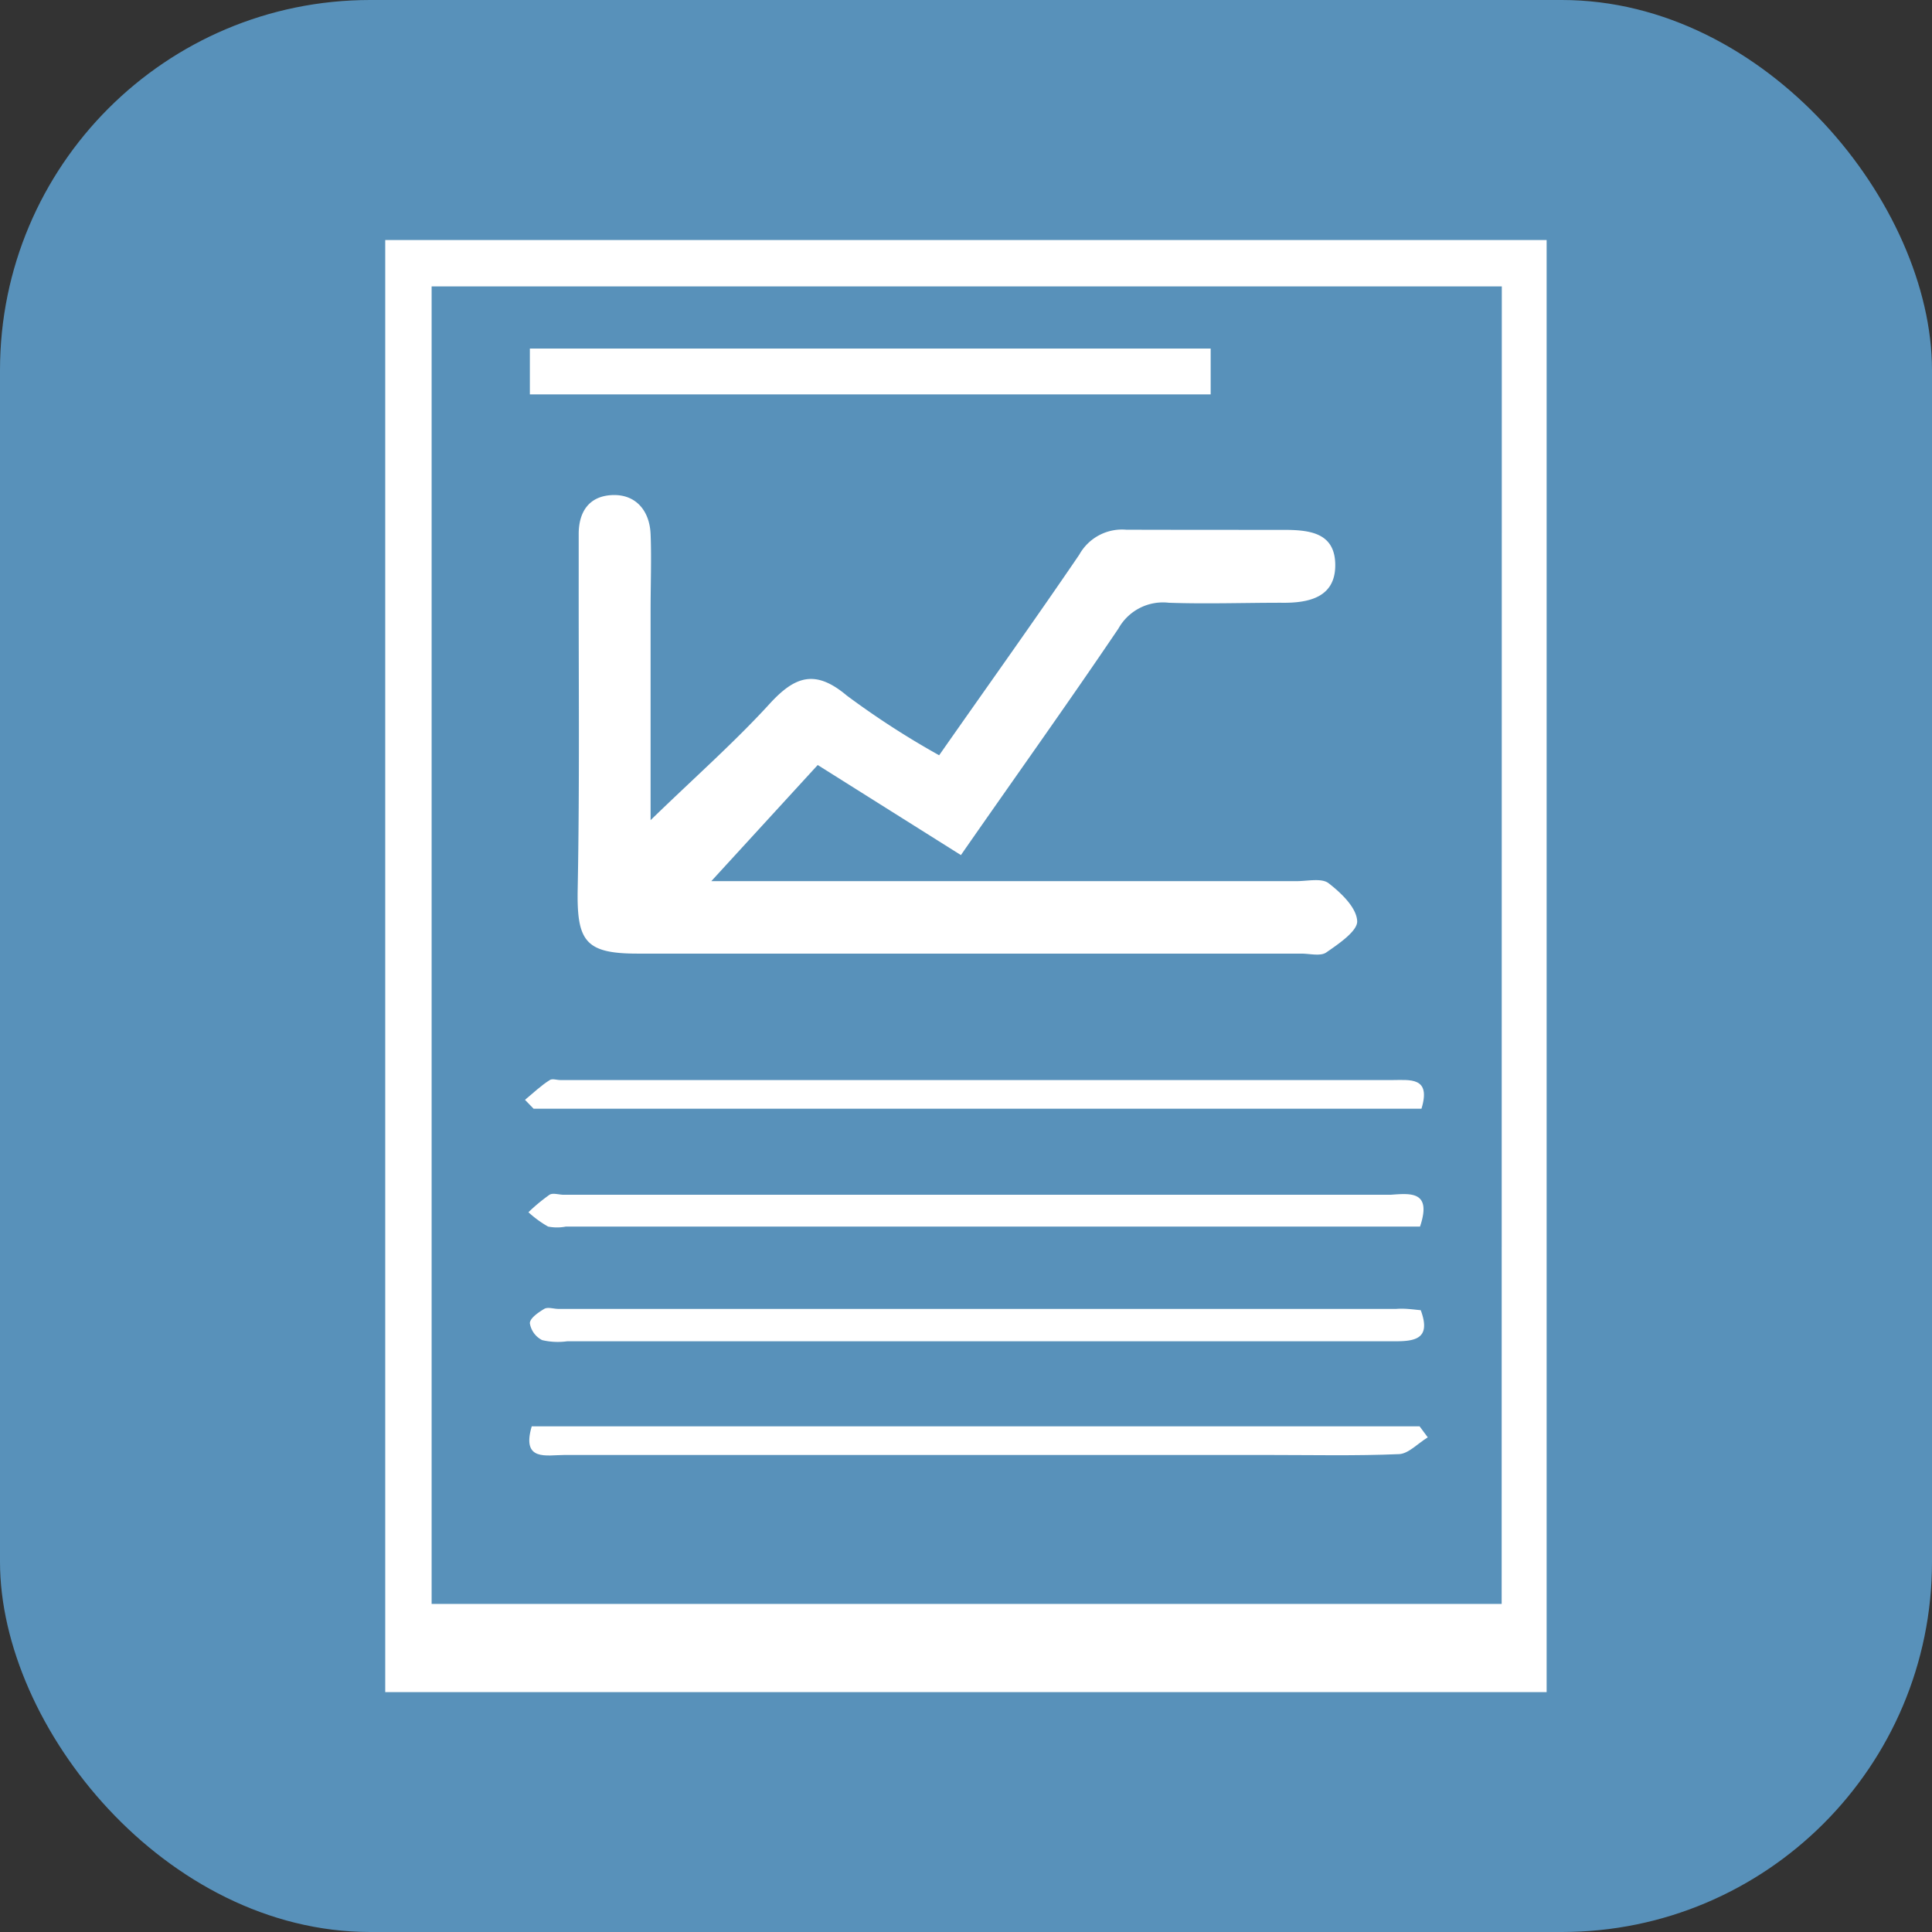<svg xmlns="http://www.w3.org/2000/svg" viewBox="0 0 134.91 134.91"><rect x="0" y="0" width="134.91" height="134.91" fill="#333333" stroke="none"/><defs><style>.cls-1{fill:#5891ba;}.cls-2{fill:#fff;}</style></defs><title>Ad hoc reporting</title><g id="Layer_2" data-name="Layer 2"><g id="Layer_1-2" data-name="Layer 1"><rect class="cls-1" width="134.91" height="134.91" rx="25.85" ry="25.85"/><path class="cls-2" d="M108,118.16H26.9V16.76H108ZM104.87,20H30.14v92h74.72Z"/><path class="cls-2" d="M49.67,61.53H90.54c.76,0,1.74-.23,2.23.14.88.68,1.95,1.7,2,2.64.05.69-1.29,1.6-2.16,2.2-.4.28-1.15.08-1.74.08H44.53c-3.66,0-4.26-.86-4.19-4.51.14-7.34.06-14.69.07-22,0-.93,0-1.86,0-2.79,0-1.57.74-2.66,2.36-2.72s2.59,1.08,2.66,2.72,0,3.55,0,5.32c0,4.63,0,9.26,0,14.66,3.09-3,5.84-5.42,8.29-8.1,1.77-1.94,3.19-2.47,5.41-.6a58.63,58.63,0,0,0,6.45,4.17c3.33-4.76,6.62-9.36,9.78-14a3.42,3.42,0,0,1,3.29-1.75C82.33,37,86,37,89.6,37c1.83,0,3.63.18,3.64,2.45s-1.85,2.67-3.77,2.64c-2.62,0-5.24.09-7.85,0a3.56,3.56,0,0,0-3.52,1.8c-3.54,5.24-7.22,10.38-11,15.82l-10-6.29Z"/><path class="cls-2" d="M37,27.54v-3.2H84.54v3.2Z"/><path class="cls-2" d="M99.16,85.65H39.52a3.24,3.24,0,0,1-1.25,0,7.61,7.61,0,0,1-1.37-1,12.61,12.61,0,0,1,1.47-1.22c.24-.15.66,0,1,0H97.1C98.5,83.33,100,83.15,99.16,85.65Z"/><path class="cls-2" d="M99.21,91.49c.74,2-.38,2.18-1.86,2.17-7.51,0-15,0-22.54,0H39.61a4.79,4.79,0,0,1-1.75-.08A1.59,1.59,0,0,1,37,92.4c0-.36.62-.77,1-1,.25-.15.66,0,1,0h58.5C98.09,91.35,98.67,91.44,99.21,91.49Z"/><path class="cls-2" d="M36.66,76.8c.57-.47,1.12-1,1.73-1.38.17-.12.49,0,.75,0H97.19c1.26,0,2.76-.25,2.07,2h-62Z"/><path class="cls-2" d="M99.7,100.37c-.68.41-1.34,1.14-2,1.17-3,.13-6.08.06-9.12.06q-24.59,0-49.18,0c-1.22,0-3,.47-2.27-2h62Z"/></g></g></svg>